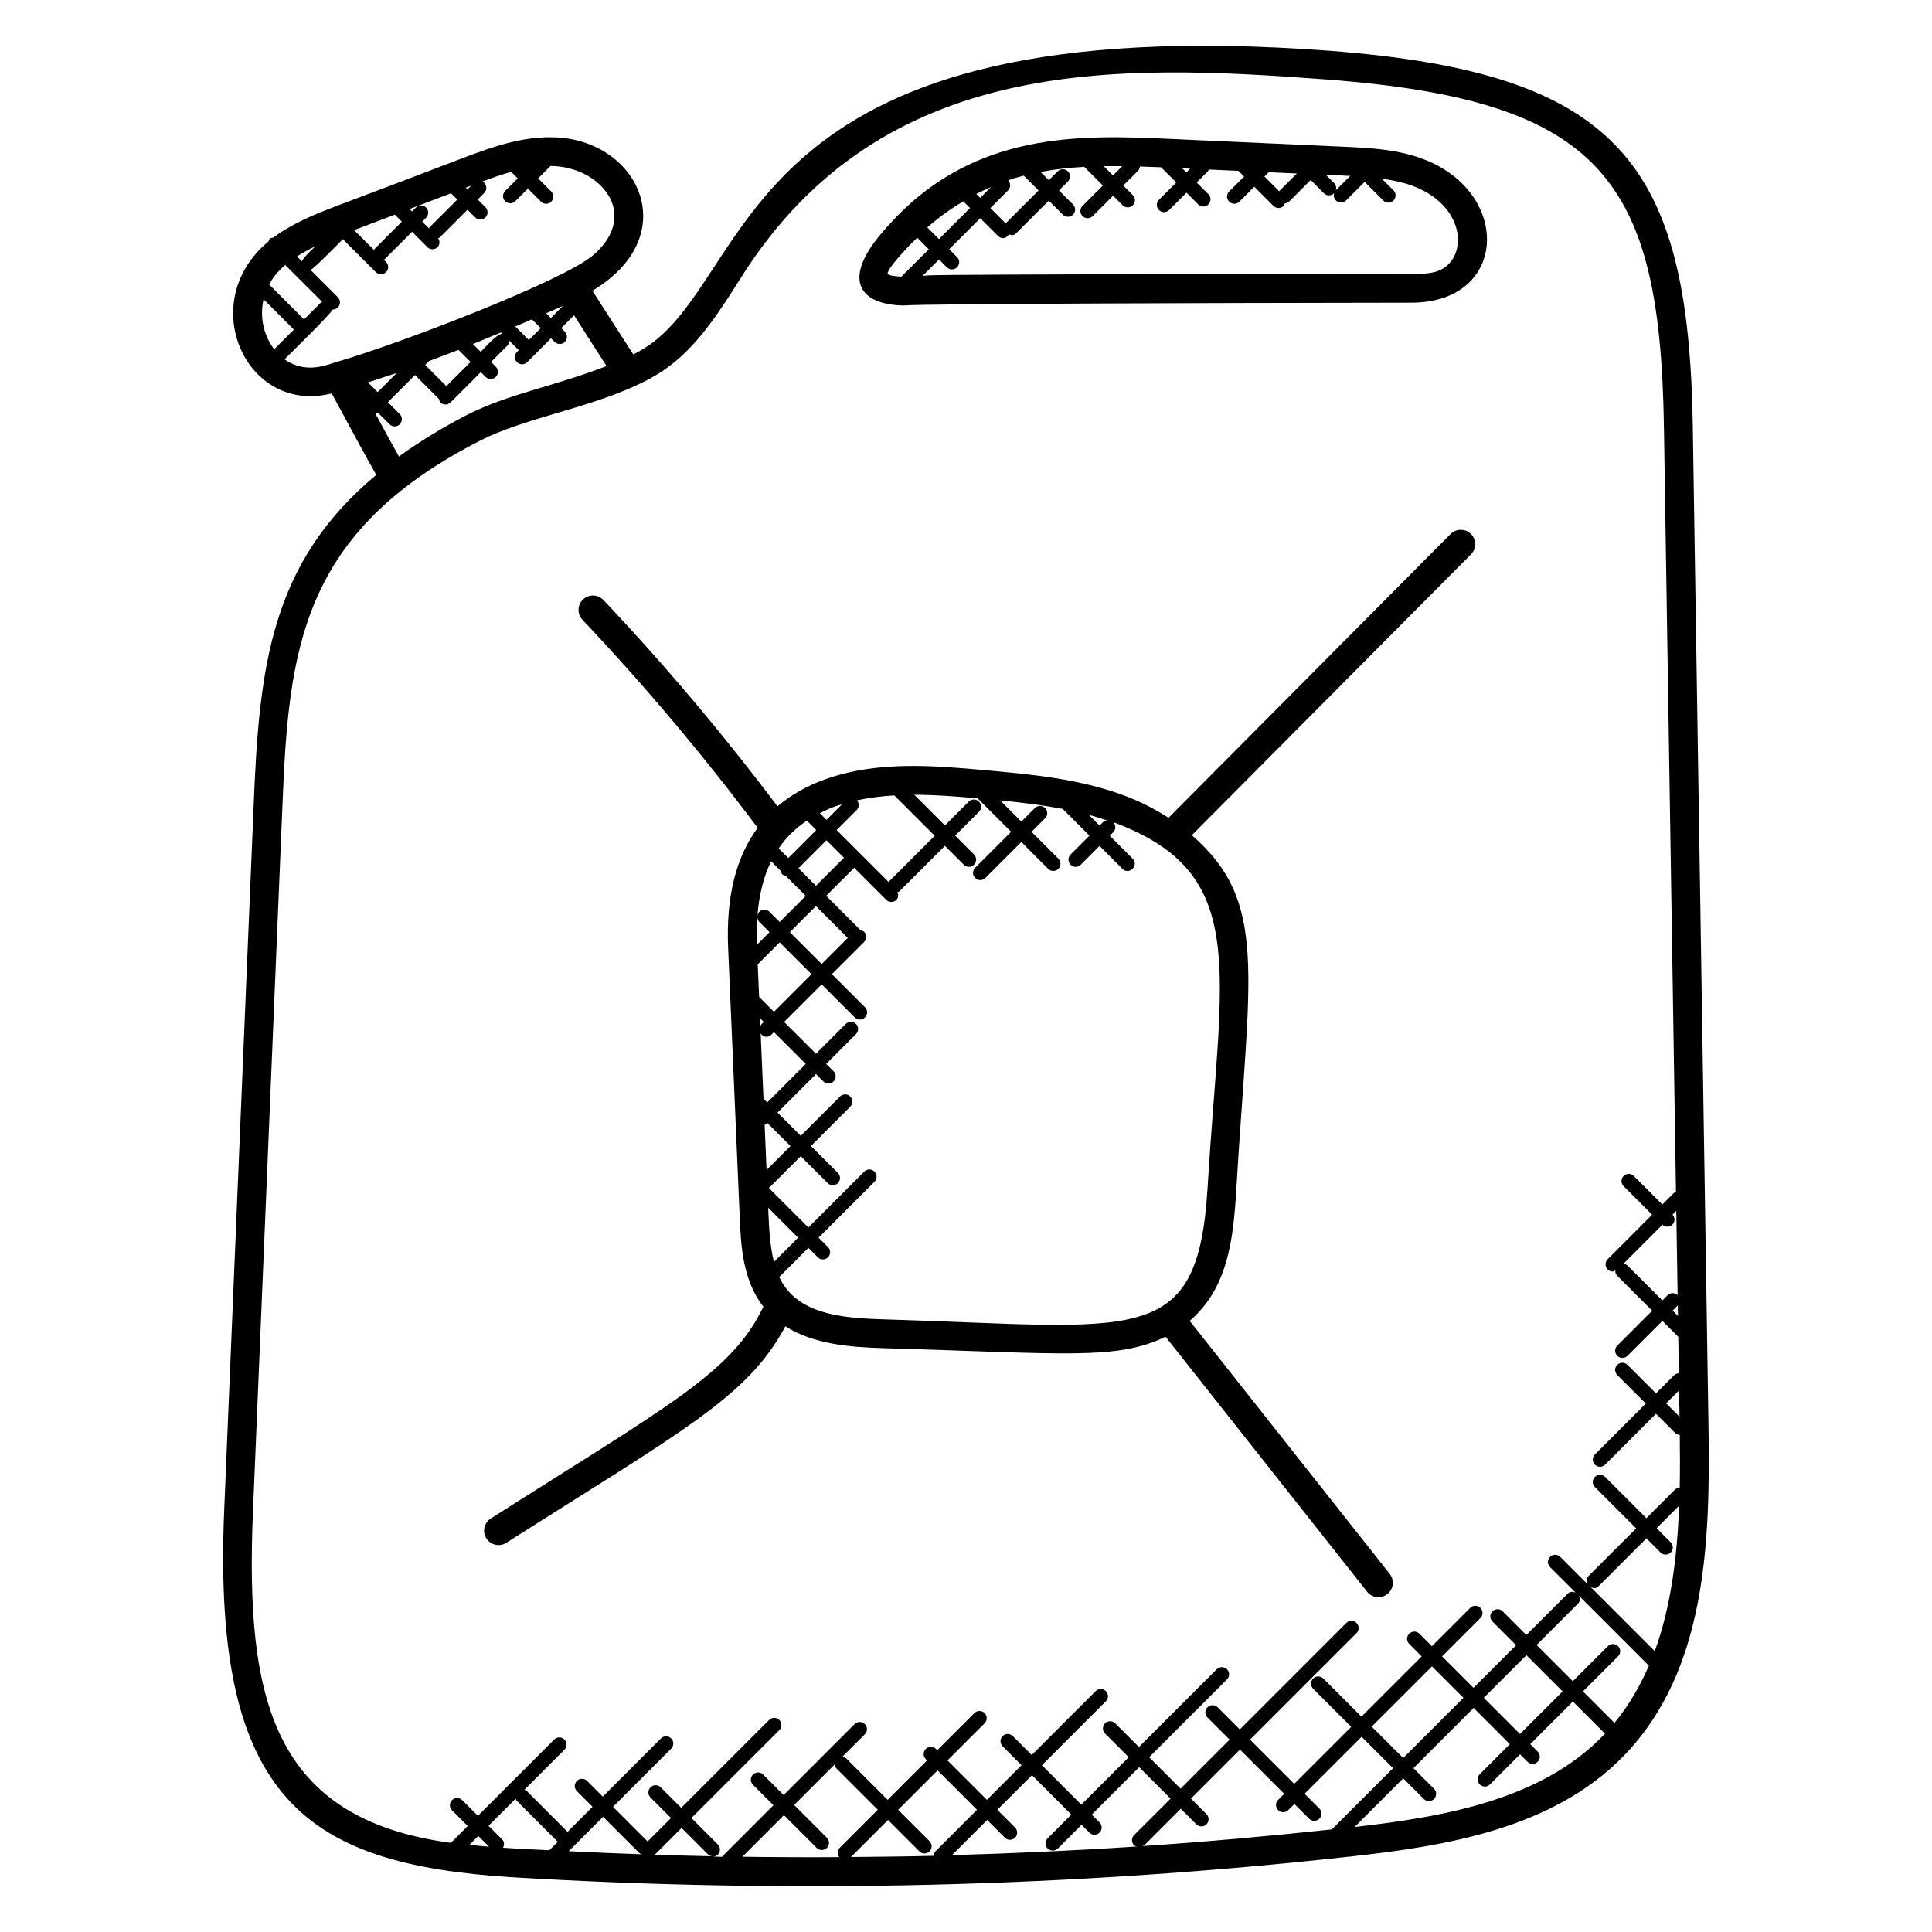 <?xml version="1.0" encoding="UTF-8"?>
<!-- Uploaded to: SVG Repo, www.svgrepo.com, Generator: SVG Repo Mixer Tools -->
<svg fill="#000000" width="800px" height="800px" version="1.1" viewBox="144 144 512 512" xmlns="http://www.w3.org/2000/svg">
 <g>
  <path d="m383.99 224.96s-7.207-0.543 134.06-0.742c25.863-0.062 26.641-29.68 2.488-38.297-6.762-2.414-13.754-2.734-20.52-3.039l-44.953-2.031c-24.418-1.105-53.754-2.543-76.633 24.039-11.73 13.078-6.832 20.07 5.559 20.07zm117.82-34.336-3.785 3.785c-0.75 0.75-0.75 1.953 0 2.703s1.953 0.75 2.703 0l4.914-4.914 4.938 4.938c0.75 0.75 1.953 0.75 2.703 0s0.75-1.953 0-2.703l-3.082-3.082c2.672 0.367 5.305 0.887 7.777 1.762 14.602 5.215 15.176 19.137 7.543 22.527-2.098 0.93-4.832 0.938-7.473 0.945-4.344 0.008-123.75 0.047-128.08 0.406-0.398 0.031-0.91 0.07-1.465 0.113l4.344-4.344 2.078 2.078c0.75 0.75 1.953 0.75 2.703 0s0.75-1.953 0-2.703l-2.078-2.078 8.23-8.23 4.711 4.711c0.785 0.785 2.121 0.887 2.887-0.449 0.68 0.246 1.168 0.473 1.953-0.312l8.609-8.609 3.711 3.711c0.75 0.75 1.953 0.75 2.703 0s0.75-1.953 0-2.703l-3.711-3.711 2.359-2.359c0.75-0.75 0.75-1.953 0-2.703s-1.953-0.75-2.703 0l-2.352 2.352-2.191-2.191c3.809-0.711 7.672-1.137 11.566-1.352l4.953 4.953-5.398 5.398c-0.75 0.75-0.75 1.953 0 2.703s1.953 0.75 2.703 0l5.398-5.398 2.527 2.527c0.75 0.75 1.953 0.75 2.703 0s0.75-1.953 0-2.703l-2.527-2.527 3.945-3.945c0.305-0.305 0.398-0.703 0.457-1.098 1.879 0.062 3.746 0.129 5.609 0.207l4.031 4.031-4.594 4.594c-0.75 0.75-0.75 1.953 0 2.703s1.953 0.75 2.703 0l4.594-4.594 3.106 3.106c0.75 0.75 1.953 0.75 2.703 0s0.75-1.953 0-2.703l-3.106-3.106 3.031-3.039c0.105-0.105 0.082-0.266 0.168-0.398l7.863 0.352 1.504 1.504-3.953 3.953c-0.75 0.75-0.75 1.953 0 2.703s1.953 0.75 2.703 0l3.953-3.953 5.082 5.082c0.75 0.75 1.953 0.75 2.703 0 0.176-0.176 0.176-0.426 0.266-0.648 0.418-0.047 0.848-0.16 1.168-0.488l5.727-5.719 3.496 3.496c0.75 0.75 1.953 0.75 2.703 0s0.75-1.953 0-2.703l-2.191-2.191c7.93 0.367 3.328 0.164 6.457 0.316zm-90.66 3.824c0.734-0.734 0.727-1.902 0.023-2.648 2.231-0.742-1.023 0.082 4.144-1.238l3.91 3.91-8.621 8.617c-0.039 0.039-0.023 0.098-0.055 0.137l-4.09-4.09zm-7.383 1.992-1.039-1.039c1.289-0.664 2.586-1.266 3.91-1.832zm53.547-7.84 2.078 0.09-0.992 0.992zm30.367 1.375-4.703 4.695-3.887-3.887 1.145-1.145zm-46.281-1.934-2.449 2.449-2.441-2.441c1.633-0.023 3.266-0.031 4.891-0.008zm-42.121 9.305 1.785 1.785-8.23 8.23-3.078-3.078c2.949-2.633 6.156-4.914 9.523-6.938zm-15.062 12.535c0.887-1.023 1.91-1.914 2.856-2.879l3.062 3.062-7.238 7.238c-1.672-0.047-3.106-0.223-3.672-0.688-0.105-1.352 4.094-5.727 4.992-6.734z"/>
  <path d="m279.55 641.48c74.152 4.481 148.91 2.648 222.19-5.465 25.258-2.762 53.777-7.328 72.586-26.711 21.738-22.449 23-55.953 22.426-88.336l-4.144-264c-1.09-69.562-19.402-93.652-96.297-99.516-153.86-11.535-151.64 55.547-178.91 77.004-1.551 1.238-3.457 2.375-5.559 3.481-4.383-6.801-6.168-9.559-10.848-16.895 23.398-13.984 13.273-37.914-7.426-40.457-9.34-1.051-17.996 1.875-27.508 5.523-11.055 4.223-22.105 8.441-33.184 12.594-5.016 1.934-11.215 4.352-16.434 8.254-1.262 0.242-1.008 0.449-1.27 1.02-19.543 16.129-5.922 46.066 16.719 40.281 0.016 0.031 0.039 0.055 0.055 0.09 0.336 0.582 1.441 2.625 2.902 5.336 2.582 4.785 6.231 11.551 8.863 16.168-27.977 23.281-31.016 50.914-32.473 87.137l-7.844 187.69c-3.129 76.688 22.137 93.328 76.152 96.809zm-11.137-8.574 2.352-2.352 2.84 2.84c-1.75-0.137-3.469-0.312-5.191-0.488zm8.891 0.758c0.367-0.719 0.391-1.574-0.215-2.176l-3.625-3.625 7.199-7.199c0.082 0.16 0.07 0.352 0.207 0.488l10.945 10.953-2.231 2.231c-7.012-0.375-5.098-0.168-12.281-0.672zm36.969 1.754c-6.519-0.223-13.039-0.512-19.559-0.832l1.121-1.121c0.008-0.008 0.016 0 0.023-0.008 0.008-0.008 0-0.016 0.008-0.023l7.961-7.961 9.602 9.602c0.242 0.23 0.555 0.262 0.844 0.344zm3.269 0.094 7.078-7.078 7 7c0.336 0.336 0.777 0.473 1.223 0.504-5.106-0.09-10.203-0.266-15.301-0.426zm23.195 0.547 11.016-11.016 8.672 8.672c0.75 0.75 1.953 0.75 2.703 0s0.75-1.953 0-2.703l-8.672-8.672 10.77-10.77c0.062 0.391 0.152 0.785 0.449 1.09l10.945 10.945-10.098 10.098c-0.68 0.68-0.656 1.711-0.098 2.457-8.562 0.066-17.121 0.016-25.688-0.102zm49.598-4.129-8.312-8.312 10.449-10.449 10.449 10.449-10.945 10.945c-0.344 0.344-0.488 0.793-0.512 1.246-7.312 0.184-14.625 0.258-21.945 0.32l9.816-9.816 8.312 8.312c0.75 0.75 1.953 0.75 2.703 0 0.723-0.742 0.723-1.945-0.016-2.695zm22.664-3.617-4.695-4.695 9.176-9.176 10.441 10.449-6.281 6.281c-0.75 0.75-0.75 1.953 0 2.703 0.375 0.375 0.863 0.559 1.352 0.559 0.488 0 0.977-0.184 1.352-0.559l6.281-6.281 2.062 2.062c0.75 0.75 1.953 0.75 2.703 0s0.75-1.953 0-2.703l-2.062-2.062 12.566-12.566 8.328 8.328-9.672 9.672c-0.75 0.75-0.75 1.953 0 2.703 0.215 0.215 0.496 0.223 0.762 0.312-16.297 1.082-32.648 1.824-49.023 2.297l9.32-9.32 4.695 4.695c0.75 0.75 1.953 0.75 2.703 0 0.738-0.746 0.738-1.953-0.008-2.699zm50.73-3.551-4.113-4.113 12.992-12.992 11.719 11.719-1.617 1.617c-0.75 0.75-0.75 1.953 0 2.703s1.953 0.75 2.703 0l1.617-1.617 3.902 3.902c0.75 0.75 1.953 0.75 2.703 0s0.75-1.953 0-2.703l-3.902-3.902 15.113-15.113 8.328 8.328-16.223 16.223c-16.68 1.793-33.426 3.289-50.234 4.426 0.176-0.09 0.391-0.078 0.535-0.223l9.672-9.672 4.113 4.113c0.75 0.75 1.953 0.75 2.703 0 0.734-0.742 0.734-1.945-0.012-2.695zm43.801-23.191 15.961-15.961 8.328 8.328-15.961 15.961zm-4.551 26.605 12.887-12.887 5.465 5.465c0.75 0.75 1.953 0.75 2.703 0s0.75-1.953 0-2.703l-5.465-5.465 15.961-15.961 9.594 9.594-7.977 7.977c-0.75 0.75-0.75 1.953 0 2.703s1.953 0.75 2.703 0l7.977-7.977 1.969 1.969c0.75 0.75 1.953 0.75 2.703 0s0.75-1.953 0-2.703l-1.969-1.969 11.297-11.297 8.512 8.512c-16.426 17.441-42.418 22.039-66.359 24.742zm34.238-34.238 11.297-11.297 9.594 9.594-11.297 11.297zm34.633 6.648-8.344-8.344 9.297-9.297c0.75-0.75 0.75-1.953 0-2.703s-1.953-0.75-2.703 0l-9.297 9.297-9.594-9.594 10.984-10.984c0.566-0.566 0.566-1.359 0.266-2.055l18.504 18.512c-2.344 5.461-5.32 10.559-9.113 15.168zm14.906-47.852-3.742-3.746 5.984-5.984c-0.535 13.609-2.191 26.832-6.473 38.562l-17.023-17.031c0.719 0.367 1.352 0.609 2.176-0.215l12.641-12.641 3.742 3.746c0.75 0.75 1.953 0.75 2.703 0 0.734-0.738 0.734-1.953-0.008-2.691zm-2.184-84.184c0.367 0.344 0.824 0.535 1.289 0.535 0.488 0 0.977-0.184 1.352-0.559 0.727-0.727 0.719-1.887 0.023-2.641l1-1 0.352 22.359c-0.75-0.727-1.93-0.727-2.672 0.016l-1.367 1.367-9.25-9.25c-0.297-0.297-0.703-0.398-1.09-0.449zm4.047 21.406c0.008-0.008 0.008-0.023 0.016-0.031l0.047 2.816-1.418-1.418zm0.473 29.492-3.543-3.543 3.426-3.426zm-284.34-278.44c-13.742 5.328-26.223 7.449-36.914 12.91-6.414 3.266-13.434 7.609-18.113 11.07-1.863-3.305-4.129-7.473-6.137-11.191l0.504-0.504 3.144 3.144c0.75 0.75 1.953 0.75 2.703 0s0.75-1.953 0-2.703l-3.144-3.144 7.191-7.191 6.352 6.352c0.082 0.312 0.121 0.641 0.367 0.887 0.75 0.75 1.953 0.75 2.703 0l8.016-8.016 1.266 1.266c0.75 0.75 1.953 0.75 2.703 0s0.75-1.953 0-2.703l-1.266-1.266 4.258-4.258c0.398-0.398 0.551-0.91 0.527-1.426l2.566 2.566-0.473 0.473c-0.75 0.75-0.75 1.953 0 2.703s1.953 0.75 2.703 0l6.32-6.328 0.953 0.953c0.75 0.75 1.953 0.75 2.703 0s0.75-1.953 0-2.703l-0.953-0.953 3.398-3.398c3.715 5.859 5.227 8.203 8.621 13.461zm-11.578-15.922-3.176 3.176-1.25-1.25c2.516-1.102 1.746-0.742 4.426-1.926zm-9.023 9.027-3.586-3.586c1.488-0.633 2.938-1.266 4.414-1.902l2.328 2.328zm-7.066-1.664c-1.336-0.062-4.711 3.816-5.688 4.785l-2.07-2.07c0.922-0.375 7.41-3.039 7.426-3.047zm-14.789 13.887-5.625-5.625 1.023-1.023c0.695-0.258 6.375-2.406 7.367-2.801 0.145-0.062 0.297-0.105 0.441-0.168l3.207 3.207zm-13.152-3.496-5.062 5.062-2.559-2.559c0.012-0.008 7.613-2.504 7.621-2.504zm34.758-54.258-0.008 0.008-0.008-0.008h0.016zm-15.023 4.609-0.984 0.984-0.453-0.441c0.449-0.168 0.895-0.336 1.344-0.512 0.031-0.008 0.062-0.016 0.094-0.031zm-11.055 11.055c-0.082 0.082-0.062 0.207-0.121 0.297l-1.809-1.809 1.023-1.023c0.75-0.75 0.75-1.953 0-2.703s-1.953-0.75-2.703 0l-1.023 1.023-0.641-0.641c3.656-1.391 7.32-2.769 10.984-4.168l1.656 1.656zm-14.688 6.023-5.289-5.289c3.594-1.352 7.199-2.734 10.793-4.098l1.855 1.855-7.238 7.238c-0.082 0.07-0.059 0.199-0.121 0.293zm-18.555 18.379-9.238-9.238c0.93-1.734 1.895-3.144 4.246-5.184l9.777 9.77c-0.07 0.055-0.168 0.031-0.23 0.09zm-0.59-15.41-1.281-1.281c1.496-0.961 3.121-1.855 4.856-2.688-0.824 0.824-3.168 2.984-3.574 3.969zm-10.145 10.074 8.031 8.031-5.207 5.215c-2.816-3.641-3.898-8.609-2.824-13.246zm5.559 15.91c0.801-0.801 12.383-12.129 12.746-13.199 0.594 0 1.023-0.191 1.383-0.551 0.75-0.75 0.75-1.953 0-2.703l-7.231-7.231c1.031-0.418 7.762-7.367 8.559-8.16l8.746 8.746c0.75 0.75 1.953 0.75 2.703 0s0.75-1.953 0-2.703l-0.641-0.641c0.09-0.062 0.223-0.039 0.297-0.121l7.238-7.238 4.047 4.066c0.75 0.75 1.953 0.75 2.703 0 0.656-0.656 0.633-1.625 0.137-2.367 0.137-0.082 0.312-0.062 0.434-0.184l7.367-7.367 2.047 2.047c0.75 0.75 1.953 0.75 2.703 0s0.75-1.953 0-2.703l-2.047-2.047 1.719-1.719c0.75-0.75 0.75-1.953 0-2.703-0.191-0.191-0.449-0.191-0.688-0.281 2.68-0.992 5.305-1.914 7.848-2.617l1.727 1.727-3.336 3.336c-0.75 0.75-0.75 1.953 0 2.703s1.953 0.75 2.703 0l3.336-3.336 3.465 3.465c0.75 0.75 1.953 0.75 2.703 0s0.75-1.953 0-2.703l-3.465-3.465 3.289-3.289c13.207 0.078 23.906 12.754 11.352 23.594-7.633 6.68-50.906 23.398-68.664 28.543-0.008 0-0.008 0.008-0.016 0.008-0.078 0.023-0.145 0.055-0.223 0.07-0.602 0.215-1.246 0.383-2.344 0.68-3.91 1.105-7.613 0.488-10.598-1.656zm-8.383 305.77 7.832-187.68c1.656-41.223 4.824-72.266 52.441-96.578 11.344-5.777 27.785-8.406 40.746-14.344 0.016-0.008 0.023-0.016 0.039-0.016 4.031-1.793 7.328-3.742 10.062-5.922 7.519-5.922 13.008-14.617 18.312-23.016 37.383-59.199 100.04-56.488 155.27-52.359 72.906 5.559 88.219 26.633 89.234 92.016l3.191 202.84c-0.199 0.09-0.426 0.082-0.586 0.246l-3.023 3.023-7.559-7.559c-0.75-0.75-1.953-0.75-2.703 0s-0.75 1.953 0 2.703l7.559 7.559-11.793 11.793c-0.75 0.75-0.75 1.953 0 2.703 0.375 0.375 0.863 0.559 1.352 0.559 0.238 0 0.434-0.184 0.664-0.273-0.023 0.512 0.137 1.023 0.535 1.414l9.25 9.25-9.25 9.25c-0.75 0.75-0.75 1.953 0 2.703 0.375 0.375 0.863 0.559 1.352 0.559s0.977-0.184 1.352-0.559l9.25-9.25 4.184 4.184c0.008 0.008 0.016 0 0.023 0.008l0.152 9.688c-0.457 0.023-0.91 0.176-1.258 0.52l-4.801 4.801-7.559-7.559c-0.75-0.75-1.953-0.75-2.703 0s-0.75 1.953 0 2.703l7.559 7.559-13.488 13.488c-0.75 0.75-0.75 1.953 0 2.703 0.375 0.375 0.863 0.559 1.352 0.559s0.977-0.184 1.352-0.559l13.488-13.488 5.106 5.106c0.336 0.336 0.77 0.457 1.199 0.496 0.062 4.656 0.078 9.32-0.016 13.953-0.441 0.031-0.887 0.168-1.223 0.504l-7.609 7.609-10.945-10.945c-0.75-0.75-1.953-0.75-2.703 0s-0.75 1.953 0 2.703l10.945 10.945-12.641 12.641c-0.602 0.602-0.586 1.457-0.215 2.176l-7.266-7.266c-0.75-0.75-1.953-0.75-2.703 0s-0.75 1.953 0 2.703l6.754 6.754c-0.695-0.297-1.488-0.297-2.055 0.266l-10.984 10.984-6.281-6.281c-0.75-0.75-1.953-0.75-2.703 0s-0.75 1.953 0 2.703l6.281 6.281-11.297 11.297-8.328-8.328 10.16-10.16c0.75-0.75 0.75-1.953 0-2.703s-1.953-0.75-2.703 0l-10.16 10.16-3.312-3.312c-0.75-0.75-1.953-0.75-2.703 0s-0.75 1.953 0 2.703l3.312 3.312-15.961 15.961-10.098-10.098c-0.75-0.75-1.953-0.75-2.703 0s-0.75 1.953 0 2.703l10.098 10.098-15.113 15.113-11.719-11.719 28.223-28.223c0.75-0.75 0.75-1.953 0-2.703s-1.953-0.75-2.703 0l-28.223 28.223-5.863-5.863c-0.75-0.75-1.953-0.75-2.703 0s-0.75 1.953 0 2.703l5.863 5.863-12.992 12.992-8.328-8.328 20.617-20.617c0.75-0.75 0.75-1.953 0-2.703s-1.953-0.75-2.703 0l-20.617 20.617-6.281-6.281c-0.75-0.75-1.953-0.75-2.703 0s-0.75 1.953 0 2.703l6.281 6.281-12.566 12.566-10.441-10.449 16.938-16.938c0.75-0.75 0.75-1.953 0-2.703s-1.953-0.75-2.703 0l-16.938 16.938-5.008-5.016c-0.75-0.75-1.953-0.75-2.703 0s-0.75 1.953 0 2.703l5.008 5.016-9.176 9.176-10.449-10.449 9.84-9.84c0.75-0.75 0.75-1.953 0-2.703s-1.953-0.75-2.703 0l-9.84 9.84-0.344-0.344c-0.75-0.75-1.953-0.75-2.703 0s-0.75 1.953 0 2.703l0.344 0.344-10.449 10.449-10.945-10.945c-0.297-0.297-0.703-0.398-1.09-0.449l5.984-5.984c0.75-0.75 0.75-1.953 0-2.703s-1.953-0.75-2.703 0l-18.809 18.809-5.434-5.434c-0.75-0.75-1.953-0.75-2.703 0s-0.75 1.953 0 2.703l5.434 5.434-13.672 13.672c-0.77-0.016-1.535-0.055-2.305-0.07 0.449-0.031 0.895-0.168 1.238-0.512 0.75-0.75 0.75-1.953 0-2.703l-7-7 23.289-23.289c0.75-0.75 0.75-1.953 0-2.703s-1.953-0.75-2.703 0l-23.289 23.289-5.434-5.434c-0.75-0.75-1.953-0.75-2.703 0s-0.75 1.953 0 2.703l5.434 5.434-6.207 6.207-9.176-9.176 15.426-15.426c0.75-0.75 0.75-1.953 0-2.703s-1.953-0.75-2.703 0l-15.426 15.426-4.16-4.16c-0.75-0.75-1.953-0.75-2.703 0s-0.75 1.953 0 2.703l4.16 4.16-6.633 6.633-10.945-10.953c-0.137-0.137-0.328-0.113-0.488-0.207l10.602-10.602c0.75-0.75 0.75-1.953 0-2.703s-1.953-0.75-2.703 0l-20.215 20.215-4.16-4.16c-0.75-0.75-1.953-0.75-2.703 0s-0.75 1.953 0 2.703l4.16 4.16-4.465 4.465c-47.207-6.367-54.484-37.926-52.469-87.375z"/>
  <path d="m278.17 552.87c46.434-29.578 63.93-38.535 73.961-57.387 7.391 4.734 17.055 5.535 25.906 5.793 48.641 1.426 61.906 3.215 74.84-3.031l53.426 67.578c1.305 1.648 3.703 1.938 5.359 0.625 1.656-1.305 1.93-3.703 0.625-5.359l-53.008-67.043c10.09-8.672 11.559-21.375 12.367-34.984 3.426-57.633 8.488-76.031-11.793-93.723l73.977-74.434c1.488-1.496 1.48-3.914-0.016-5.398-1.488-1.488-3.91-1.473-5.398 0.016l-74.746 75.211c-3.441-2.223-7.199-4.176-11.281-5.734-12.129-4.617-24.984-5.777-37.418-6.902-13.289-1.184-28.359-2.543-42.25 2.414-4.977 1.777-9.152 4.199-12.68 7.184-14.297-19.023-29.793-37.418-46.129-54.688-1.449-1.535-3.863-1.586-5.398-0.152-1.535 1.449-1.594 3.863-0.152 5.398 16.457 17.398 32.066 35.945 46.426 55.129-5.746 7.793-8.398 18.273-7.824 31.801l3.082 71.617c0.297 6.93 0.711 16.41 6.231 23.457 0.008 0.016 0.023 0.023 0.031 0.031-0.008 0.008-0.016 0.016-0.023 0.031-8.41 17.625-25.504 26.344-72.219 56.105-1.777 1.129-2.305 3.496-1.168 5.266 1.145 1.789 3.504 2.301 5.273 1.18zm79.672-191.38 2.481 2.481-7.418 7.418-2.551-2.551c1.969-2.906 4.465-5.356 7.488-7.348zm13.266-5.391c3.238-0.703 6.551-1.113 9.902-1.305l10.695 10.695-12.062 12.062c-0.07 0.07-0.047 0.168-0.098 0.238l-13.816-13.816 5.32-5.32c0.699-0.715 0.684-1.805 0.059-2.555zm-3.391 15.262c-0.055 0.047-0.129 0.023-0.176 0.078l-7.297 7.297-4.641-4.641 7.418-7.418zm-16.777 3.465c0.082 0.305 0.121 0.625 0.359 0.863s0.566 0.273 0.863 0.359l5.375 5.375-6.914 6.914-2.703-2.703c-0.75-0.75-1.953-0.75-2.703 0-0.328 0.328-0.457 0.762-0.496 1.199 0.414-5.672 1.633-10.496 3.633-14.586zm-4.535 60.41c-0.023-0.023-0.055-0.008-0.07-0.031l-0.75-17.352c0.801 1.223 2.09 1.098 2.84 0.344l0.68-0.68 8.434 8.434-10.207 10.207zm-0.672-19.738c-0.145 0.145-0.129 0.359-0.223 0.535l-0.09-2.207 0.992 0.992zm-0.555-7.309-0.375-8.625 5.824-5.824 8.434 8.434-9.953 9.953zm8.145-17.152 6.914-6.914 8.434 8.434-6.914 6.914zm-8.617-3.961c0.023 0.457 0.176 0.918 0.527 1.258l2.703 2.703-3.328 3.328c-0.102-2.562-0.055-4.992 0.098-7.289zm1.93 55.023c0.082-0.062 0.207-0.039 0.281-0.113l0.418-0.418 6.16 6.152-6.344 6.344zm1.047 24.379-0.105-2.414 7.938 7.938-6.414 6.414c-0.883-3.562-1.227-7.57-1.418-11.938zm116.35-7.867c-2.582 43.066-18.449 37.008-85.77 35.031-11.258-0.328-23.137-1.344-27.762-11.215l7.727-7.727 2.496 2.496c0.75 0.75 1.953 0.75 2.703 0s0.75-1.953 0-2.703l-2.496-2.496 14.809-14.809c0.75-0.75 0.75-1.953 0-2.703s-1.953-0.75-2.703 0l-14.809 14.809-10.457-10.457 8.434-8.434 7.137 7.129c0.75 0.75 1.953 0.75 2.703 0s0.75-1.953 0-2.703l-7.137-7.129 10.41-10.41c0.75-0.75 0.75-1.953 0-2.703s-1.953-0.75-2.703 0l-10.41 10.41-6.16-6.152 10.207-10.207 1.953 1.953c0.75 0.75 1.953 0.75 2.703 0s0.75-1.953 0-2.703l-1.965-1.934 7.91-7.91c0.75-0.75 0.75-1.953 0-2.703s-1.953-0.75-2.703 0l-7.91 7.91-8.434-8.434 9.953-9.953 8.77 8.77c0.75 0.75 1.953 0.75 2.703 0s0.75-1.953 0-2.703l-8.77-8.77 8.16-8.16c0.047-0.039 0.105-0.023 0.152-0.062s0.023-0.105 0.062-0.152l0.152-0.152c0.75-0.75 0.75-1.953 0-2.703-0.246-0.246-0.574-0.281-0.879-0.367l-9.16-9.16 7.297-7.297c0.047-0.047 0.031-0.121 0.078-0.176l8.527 8.527c0.75 0.75 1.953 0.75 2.703 0 0.559-0.559 0.559-1.328 0.281-2.023 0.168-0.09 0.375-0.07 0.52-0.215l12.062-12.062 5.008 5.008c0.75 0.75 1.953 0.75 2.703 0s0.75-1.953 0-2.703l-5.008-5.008 6.312-6.312c0.75-0.75 0.75-1.953 0-2.703s-1.953-0.75-2.703 0l-6.312 6.312-8.129-8.129c5.703 0.008 11.391 0.465 16.801 0.945l8.871 8.871-9.535 9.535c-0.75 0.75-0.75 1.953 0 2.703s1.953 0.75 2.703 0l9.535-9.535 7.106 7.106c0.75 0.75 1.953 0.75 2.703 0s0.75-1.953 0-2.703l-7.106-7.106 3.586-3.586c0.75-0.75 0.75-1.953 0-2.703s-1.953-0.75-2.703 0l-3.586 3.586-5.609-5.609c5.551 0.527 11.098 1.215 16.574 2.238l7.082 7.09-5 5.004c-0.75 0.75-0.75 1.953 0 2.703s1.953 0.75 2.703 0l4.977-4.977 6.055 6.062c1.777 1.777 4.481-0.918 2.703-2.703l-6.055-6.062 0.93-0.93c0.727-0.727 0.711-1.863 0.039-2.617 0.207 0.078 0.426 0.113 0.633 0.199 35.758 13.613 27.773 38.734 24.336 96.477zm-28.641-95.824-2.856-2.856c1.633 0.434 3.238 0.953 4.84 1.496-0.375 0.062-0.762 0.145-1.055 0.434zm-70.098-5.074c0.602-0.215 1.23-0.359 1.848-0.551l-4.106 4.106-1.777-1.77c1.289-0.641 2.586-1.277 4.035-1.785z"/>
 </g>
</svg>